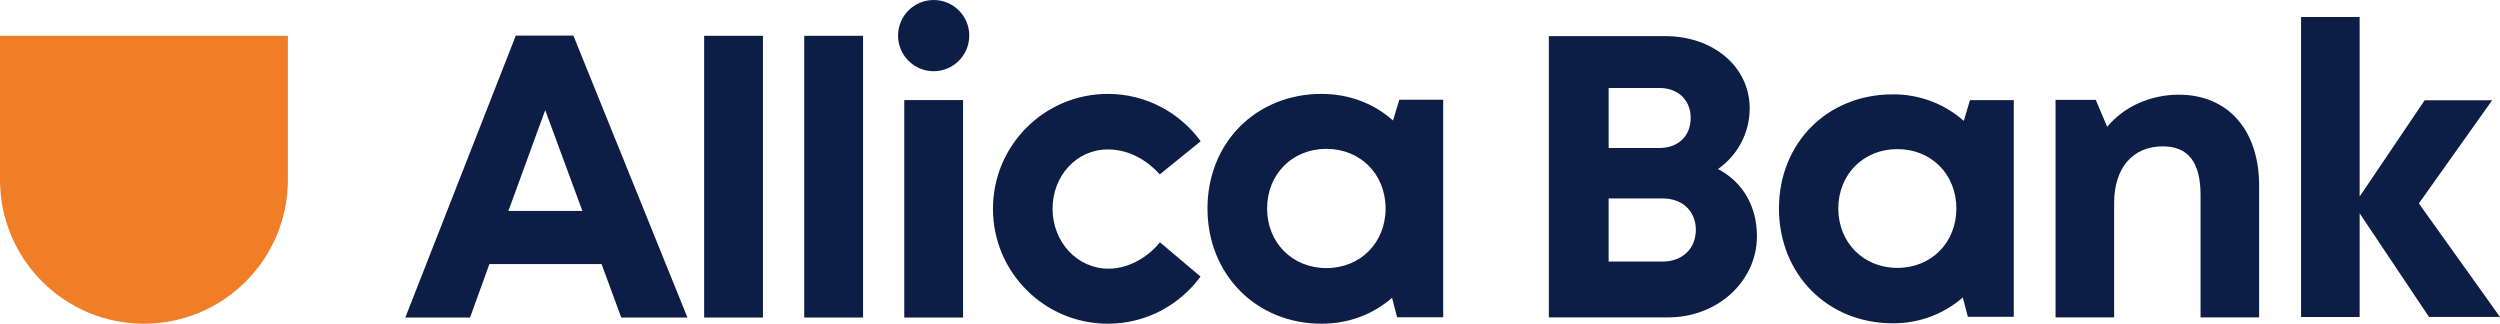 <?xml version="1.0" encoding="UTF-8"?><svg id="Layer_1" xmlns="http://www.w3.org/2000/svg" viewBox="0 0 1223.15 158.37"><g id="Logo---Wordmark-Copy"><path id="Allica" d="M648.94,131.16c16.71,0,28.97-12.45,28.97-29.16s-12.25-29.17-28.97-29.17-29,12.49-29,29.17,12.29,29.16,29,29.16Zm35.69-82.37h21.47v106.42h-22.55l-2.48-9.52c-9.14,8-21.06,12.69-34.48,12.69-32.02,0-55.82-24.16-55.82-56.38s23.81-56.06,55.82-56.06c13.66,0,25.76,4.81,34.96,13.01l3.08-10.17Zm-142.32,82.67c11.1,0,20.55-6.98,25.2-12.93l19.86,16.78c-10.23,13.96-26.7,23.07-45.34,23.07-31.05,0-56.22-25.17-56.22-56.22s25.17-56.22,56.22-56.22c18.69,0,35.2,9.16,45.42,23.18l-20,16.19c-5.86-6.48-14.61-12.19-25.42-12.19-15.39,0-27.05,12.95-27.05,29.04s11.94,29.29,27.34,29.29ZM474.22,17.42c0,9.62-7.8,17.42-17.42,17.42s-17.42-7.8-17.42-17.42S447.19,0,456.81,0s17.42,7.8,17.42,17.42Zm-31.8,137.94V48.95h28.77v106.41h-28.77Zm-48.94,0V17.52h28.78V155.36h-28.78Zm-48.97,0V17.52h28.77V155.36h-28.77Zm-95.77-52.16h36.2l-18.19-49.32-18.01,49.32Zm31.8-85.78l55.81,137.95h-32.39l-9.63-26.16h-54.89l-9.46,26.16h-31.68L252.36,17.42h28.18Z" style="fill:#0d1e46; fill-rule:evenodd;"/></g><path id="Shield-2-Copy" d="M70.43,158.37c38.9,0,70.43-31.53,70.43-70.43V17.52H0V87.95c0,38.9,31.53,70.43,70.43,70.43Z" style="fill:#f07e26; fill-rule:evenodd;"/><path d="M840.55,82.7c12.16,6.37,19.05,18.32,19.05,32.86,0,22.13-19.4,39.72-43.32,39.72h-58.5V17.67h56.91c23.73,0,41.37,15.14,41.37,35.38-.02,11.82-5.81,22.89-15.51,29.65h0Zm-27.08,45.26c9.8,0,16.24-6.48,16.24-15.52s-6.45-15.35-16.24-15.35h-26.43v30.87h26.43Zm13.71-70.25c0-8.63-6.03-14.67-15.33-14.67h-24.8v29.37h24.8c9.38,0,15.33-6.03,15.33-14.67v-.02Z" style="fill:#0d1e46;"/><path d="M985.26,49v106.01h-22.47l-2.46-9.48c-9.51,8.28-21.74,12.78-34.35,12.64-31.89,0-55.61-24.07-55.61-56.16s23.72-55.84,55.61-55.84c12.81-.14,25.22,4.48,34.82,12.96l3.02-10.13h21.44Zm-28.09,53c0-16.65-12.2-29.05-28.86-29.05s-28.9,12.43-28.9,29.05,12.24,29.06,28.9,29.06,28.86-12.39,28.86-29.06h0Z" style="fill:#0d1e46;"/><path d="M1105.3,90.78v64.5h-28.66v-59.84c0-8.05-1.52-14-4.59-17.95s-7.69-5.88-13.9-5.88c-7.38,0-13.34,2.66-17.43,7.45-4.09,4.8-6.36,11.73-6.36,20.3v55.93h-28.66V48.86h19.67l2.79,6.58,2.8,6.58c4.13-4.9,9.31-8.81,15.16-11.44,6.27-2.83,13.08-4.28,19.96-4.24,12.07,0,21.89,4.38,28.67,12.12s10.55,18.86,10.55,32.33Z" style="fill:#0d1e46;"/><path d="M1188.41,155.07l-16.96-25.34-16.97-25.36v50.71h-28.66V8.33h28.66V96.16l15.91-23.56,15.91-23.55h33.02l-17.93,25.23-17.93,25.26,19.84,27.76,19.84,27.77h-34.74v-.02Z" style="fill:#0d1e46;"/></svg>